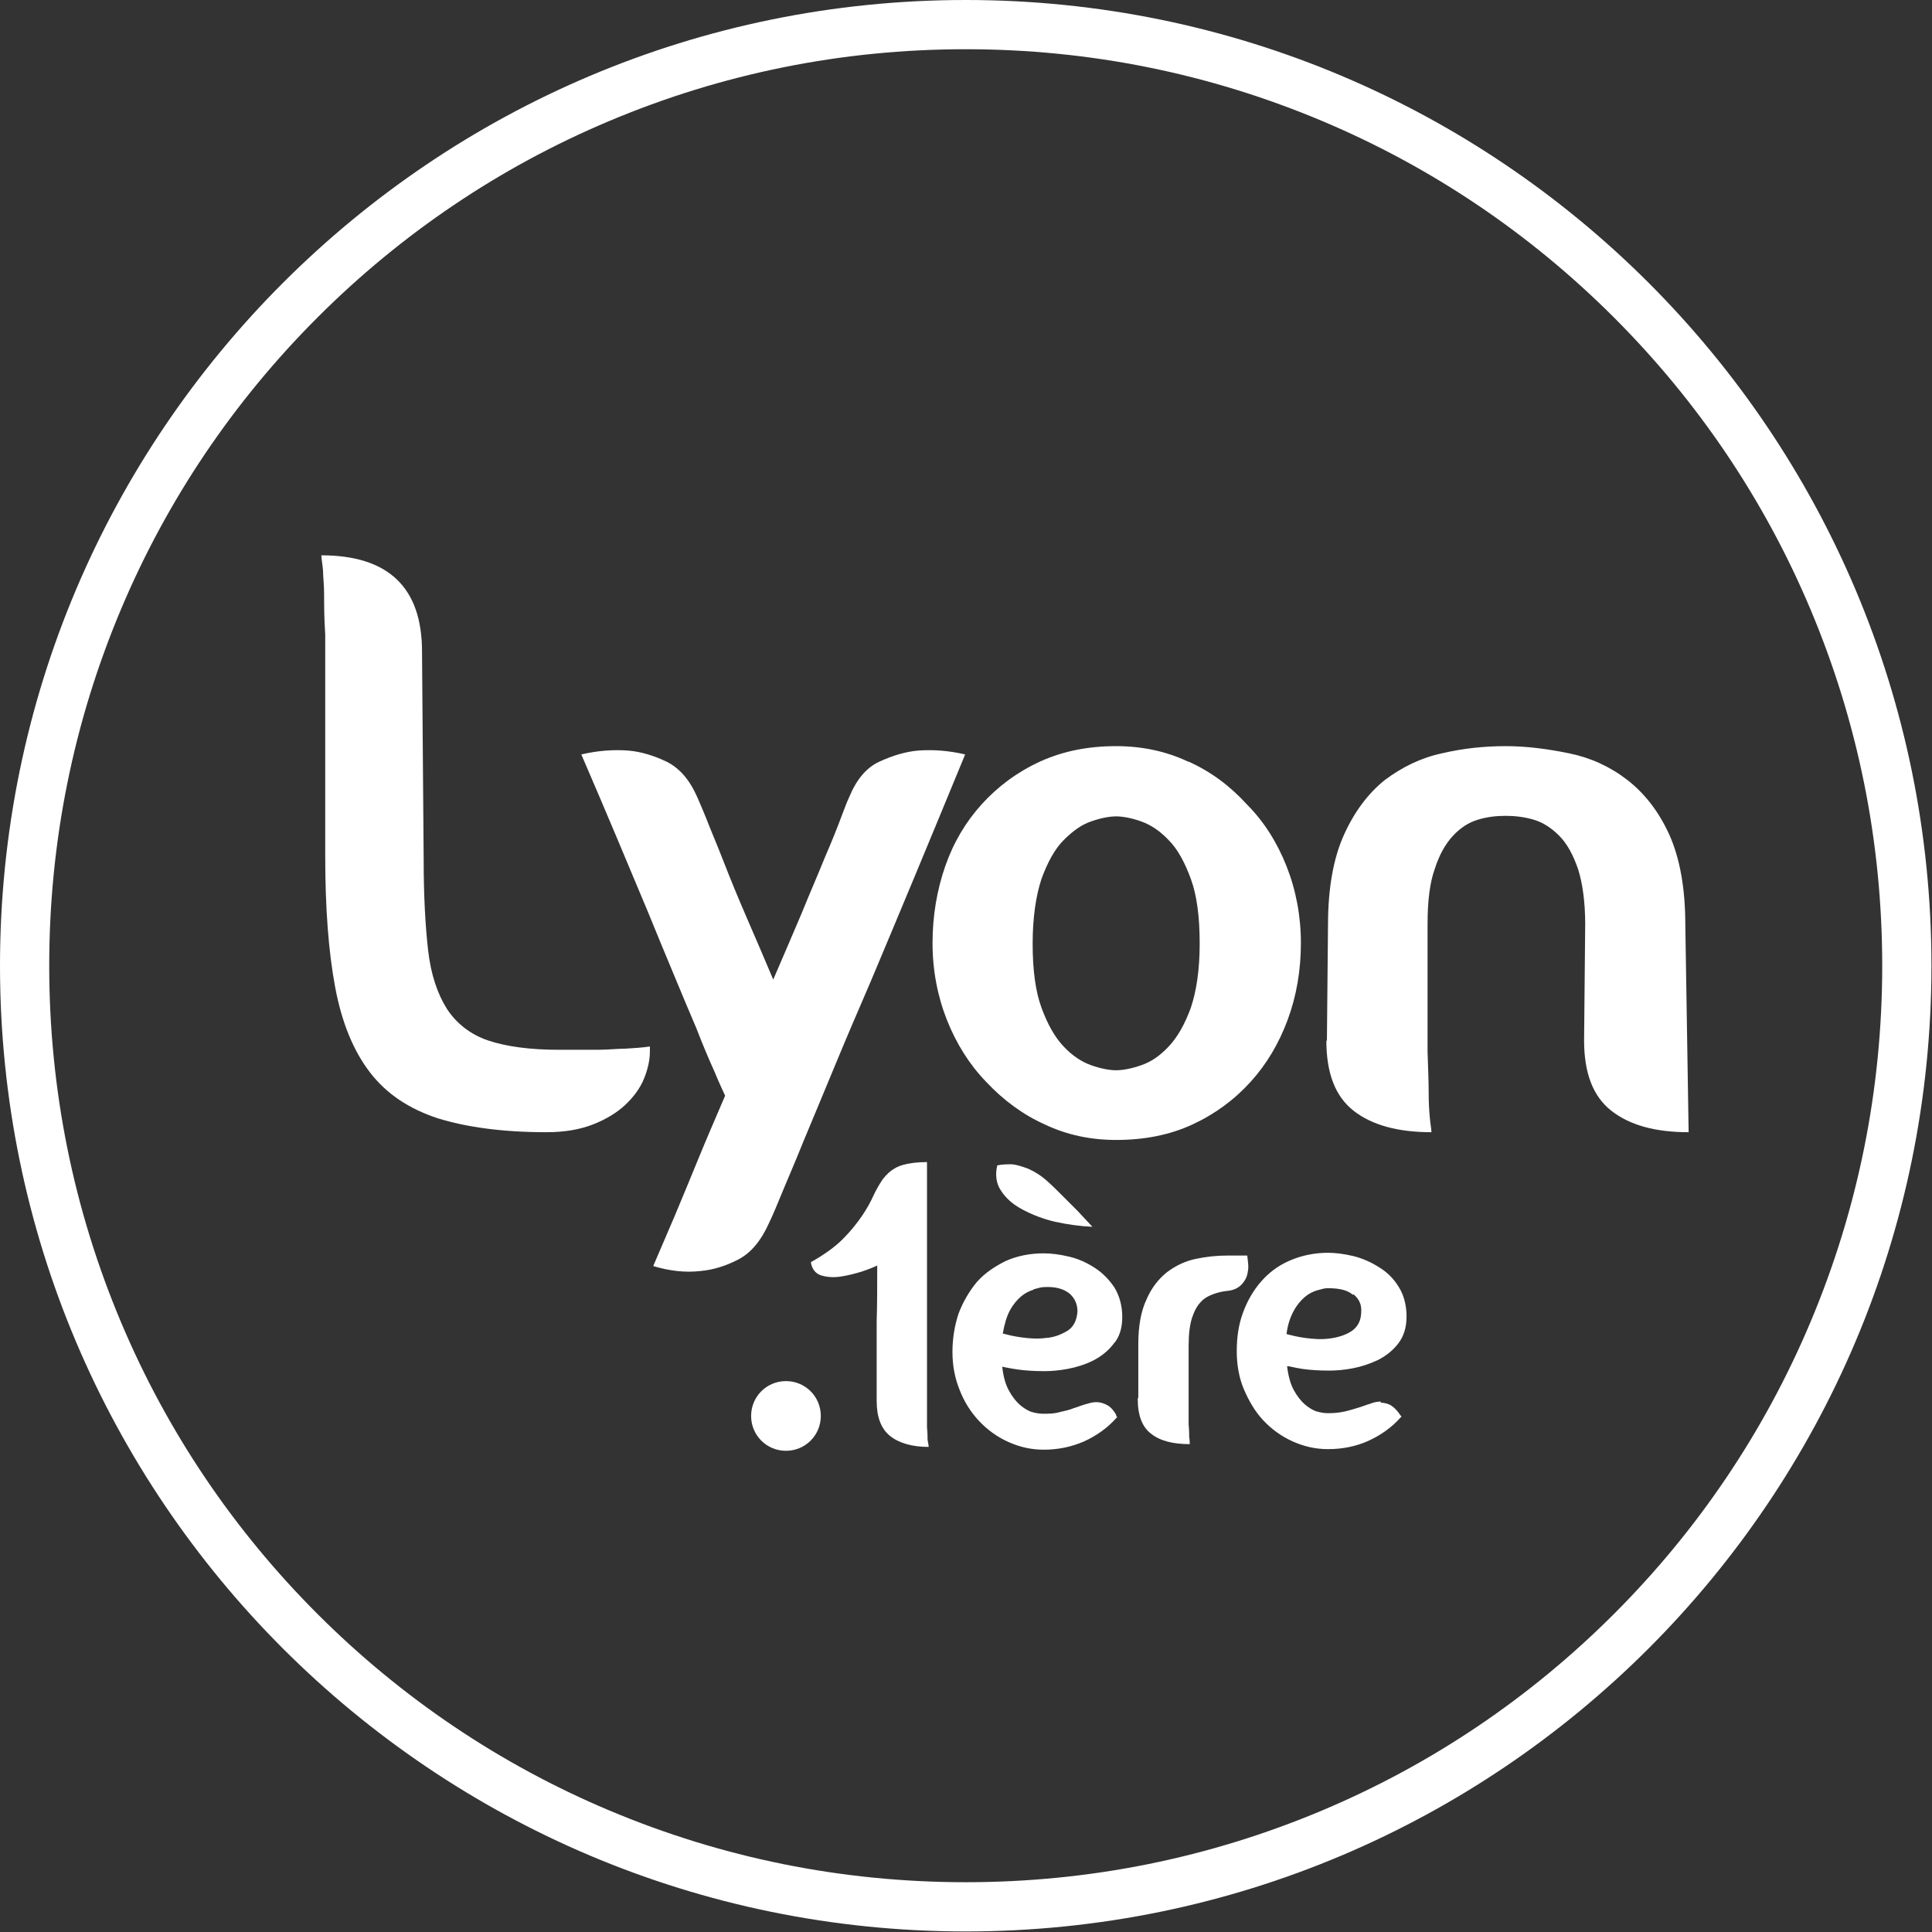 <?xml version="1.0" encoding="UTF-8"?>
<svg id="Calque_2" data-name="Calque 2" xmlns="http://www.w3.org/2000/svg" viewBox="0 0 34.93 34.93">
  <rect x="0" y="0" width="34.93" height="34.93" fill="#333333" stroke="none"/>
  <defs>
    <style>
      .cls-1 {
        fill: #fff;
      }
    </style>
  </defs>
  <g id="Calque_1-2" data-name="Calque 1">
    <g>
      <path class="cls-1" d="M17.46,0C7.82,0,0,7.82,0,17.46s7.82,17.46,17.46,17.46,17.46-7.82,17.46-17.46S27.11,0,17.46,0m0,.89c2.24,0,4.41,.44,6.45,1.3,1.97,.83,3.75,2.03,5.27,3.55s2.72,3.3,3.55,5.27c.86,2.04,1.3,4.21,1.3,6.45s-.44,4.41-1.3,6.45c-.83,1.97-2.03,3.75-3.55,5.27-1.52,1.52-3.3,2.72-5.27,3.55-2.04,.86-4.21,1.3-6.45,1.3s-4.41-.44-6.45-1.3c-1.97-.83-3.75-2.03-5.27-3.55-1.52-1.52-2.72-3.3-3.55-5.27-.86-2.04-1.3-4.21-1.3-6.45s.44-4.41,1.3-6.45c.83-1.97,2.03-3.75,3.55-5.27,1.52-1.52,3.3-2.72,5.27-3.55,2.04-.86,4.21-1.3,6.45-1.3"/>
      <path class="cls-1" d="M5.88,15.48c0,.94,.06,1.73,.18,2.37,.12,.64,.33,1.15,.63,1.54,.3,.39,.71,.66,1.23,.83,.52,.16,1.17,.25,1.96,.25,.33,0,.61-.05,.84-.14,.23-.09,.43-.21,.58-.35,.15-.14,.27-.3,.34-.47,.07-.17,.11-.34,.11-.5v-.09c-.13,.02-.28,.03-.45,.04-.14,0-.31,.02-.51,.02-.2,0-.43,0-.68,0-.54,0-.96-.06-1.29-.17-.32-.11-.57-.31-.74-.57-.17-.27-.29-.62-.34-1.06-.05-.44-.08-.98-.08-1.62l-.03-3.78c0-1.16-.61-1.74-1.82-1.74,0,.06,.02,.15,.03,.27,0,.11,.02,.26,.02,.44s0,.42,.02,.72v4Z"/>
      <path class="cls-1" d="M15.21,14.77c-.07,.19-.17,.44-.3,.74-.12,.3-.27,.64-.42,1.01-.16,.38-.33,.77-.51,1.19-.16-.38-.32-.75-.48-1.12-.16-.37-.3-.71-.42-1.02-.12-.31-.23-.56-.31-.77-.08-.2-.14-.33-.16-.38-.14-.32-.32-.53-.56-.65-.23-.11-.46-.18-.69-.2-.27-.02-.55,0-.85,.07,.45,1.04,.85,2,1.21,2.86,.15,.37,.3,.73,.45,1.09,.15,.36,.29,.7,.42,1,.12,.31,.23,.57,.33,.79,.09,.22,.16,.36,.19,.43-.18,.42-.35,.81-.5,1.18-.15,.37-.29,.7-.41,.99-.14,.33-.27,.63-.39,.91,.3,.09,.58,.12,.85,.09,.23-.02,.46-.09,.69-.21,.23-.12,.41-.34,.55-.65,.02-.04,.09-.19,.2-.46,.11-.27,.26-.61,.42-1.01,.17-.41,.36-.86,.57-1.37,.21-.51,.43-1.02,.65-1.53,.51-1.21,1.08-2.58,1.71-4.11-.3-.07-.58-.09-.85-.07-.23,.02-.46,.09-.7,.2s-.42,.33-.55,.65c-.02,.04-.07,.16-.14,.35m6.27-1c-.4-.19-.84-.28-1.3-.28-.51,0-.96,.09-1.38,.28-.41,.19-.76,.45-1.05,.77-.29,.32-.51,.69-.66,1.12-.15,.43-.23,.9-.23,1.39s.09,.96,.26,1.39c.17,.43,.41,.81,.71,1.12,.31,.33,.66,.59,1.06,.77,.4,.19,.83,.28,1.29,.28,.51,0,.97-.09,1.38-.28,.41-.19,.76-.45,1.05-.77,.29-.32,.51-.69,.67-1.12,.16-.43,.24-.9,.24-1.39s-.09-.96-.26-1.39c-.17-.43-.41-.81-.72-1.12-.3-.33-.65-.59-1.05-.77m-1.76,5.49c-.17-.06-.34-.17-.5-.34-.16-.17-.29-.4-.4-.7-.11-.3-.16-.69-.16-1.16s.06-.87,.16-1.17c.11-.3,.24-.54,.4-.7,.16-.16,.32-.28,.5-.34,.17-.06,.33-.09,.45-.09s.28,.03,.45,.09c.17,.06,.34,.17,.5,.34,.16,.16,.29,.4,.4,.7,.11,.3,.16,.69,.16,1.17s-.06,.86-.16,1.16c-.11,.3-.24,.53-.4,.7-.16,.17-.32,.28-.5,.34-.17,.06-.33,.09-.45,.09s-.28-.03-.45-.09m4.25-.45c0,.59,.16,1.01,.49,1.27,.33,.26,.8,.39,1.41,.39,0-.06-.02-.15-.03-.27-.01-.11-.02-.26-.02-.45,0-.19-.01-.43-.02-.73v-2.31c0-.42,.04-.75,.13-1,.08-.25,.19-.45,.33-.6,.13-.14,.28-.24,.45-.29,.16-.05,.33-.07,.5-.07s.34,.02,.51,.07c.17,.05,.32,.15,.46,.29,.14,.14,.25,.34,.34,.6,.08,.25,.13,.59,.13,1l-.02,2.1c0,.59,.16,1.01,.49,1.27,.33,.26,.79,.39,1.4,.39l-.06-3.75c0-.66-.1-1.21-.29-1.63-.19-.42-.45-.75-.76-.99-.31-.24-.66-.4-1.05-.48-.39-.08-.77-.13-1.15-.13s-.77,.04-1.15,.13c-.38,.08-.72,.25-1.03,.48-.3,.24-.55,.57-.74,.99-.19,.42-.29,.96-.29,1.63l-.02,2.1Z"/>
      <path class="cls-1" d="M16.76,21.01c-.18,0-.32,.02-.43,.05-.11,.03-.19,.08-.26,.14l-.06,.06s-.03,.04-.05,.06c-.06,.09-.12,.19-.17,.3-.05,.11-.12,.24-.21,.37-.09,.13-.2,.27-.34,.41s-.33,.28-.58,.42c.02,.13,.09,.21,.19,.24,.1,.03,.22,.04,.35,.02,.13-.02,.25-.05,.38-.09,.12-.04,.22-.08,.28-.11,0,.36,0,.7-.01,1.02,0,.13,0,.27,0,.41,0,.14,0,.27,0,.4v.62c0,.29,.08,.5,.24,.63,.16,.13,.4,.2,.7,.2,0-.03-.01-.07-.02-.13,0-.05,0-.13-.01-.22,0-.09,0-.22,0-.36v-4.43Zm2.74,.9c-.08-.08-.17-.17-.27-.27s-.19-.19-.29-.28c-.12-.11-.24-.18-.35-.23-.11-.04-.2-.07-.29-.08-.09,0-.18,0-.27,.02-.04,.17-.02,.33,.07,.46,.09,.14,.22,.25,.39,.34,.17,.09,.37,.17,.59,.22,.23,.05,.45,.08,.67,.09-.09-.1-.18-.19-.27-.29m.7,3.71l.02,.02-.02,.02c-.16,.18-.36,.32-.58,.42-.23,.1-.47,.15-.73,.15-.23,0-.44-.05-.64-.14-.2-.09-.38-.22-.53-.38-.15-.16-.27-.35-.35-.56-.09-.22-.13-.45-.13-.69s.04-.48,.11-.69c.08-.21,.19-.4,.33-.57,.14-.16,.32-.28,.52-.38,.2-.09,.43-.14,.69-.14,.14,0,.29,.02,.46,.06,.17,.04,.32,.11,.46,.2,.14,.09,.26,.21,.36,.36,.09,.15,.14,.33,.14,.53s-.05,.37-.16,.49c-.1,.13-.23,.23-.37,.3-.14,.07-.3,.12-.46,.15-.16,.03-.3,.04-.42,.04-.18,0-.34-.01-.48-.03-.14-.02-.23-.04-.28-.05,.02,.18,.06,.32,.12,.43,.06,.11,.13,.2,.2,.26,.07,.06,.15,.11,.22,.13,.07,.02,.14,.03,.2,.03,.1,0,.2,0,.3-.03,.09-.02,.18-.04,.25-.07,.07-.02,.14-.05,.21-.07s.13-.04,.2-.04c.07,0,.13,.02,.19,.05,.06,.03,.12,.09,.17,.18m-1.5-2.26c-.07,.02-.15,.06-.22,.12-.07,.06-.14,.14-.2,.25-.06,.11-.1,.25-.13,.42,.08,.02,.19,.05,.34,.07,.15,.02,.29,.03,.44,.01,.15-.01,.27-.06,.39-.13,.11-.07,.17-.19,.18-.35,0-.12-.04-.23-.14-.32-.11-.09-.26-.13-.46-.12-.05,0-.12,.02-.19,.04m1.88,1.98c0,.3,.08,.51,.24,.63,.16,.13,.4,.19,.7,.19,0-.03,0-.07-.01-.13,0-.05,0-.13-.01-.22,0-.09,0-.21,0-.36v-1.07c0-.21,.02-.37,.06-.5,.04-.12,.09-.22,.16-.29,.06-.07,.14-.11,.22-.14,.08-.03,.16-.05,.25-.06,.13-.01,.22-.06,.28-.13,.06-.07,.09-.14,.1-.22,.02-.09,0-.19-.01-.29h-.36c-.19,0-.38,.02-.57,.06-.19,.04-.36,.12-.52,.24-.15,.12-.28,.28-.37,.49-.1,.21-.15,.48-.15,.81v.96Zm4.4,.05c-.06,0-.13,.01-.2,.04-.07,.02-.14,.05-.21,.07s-.16,.05-.25,.07c-.09,.02-.19,.03-.3,.03-.06,0-.13-.01-.2-.03-.07-.02-.15-.07-.22-.13-.07-.06-.14-.15-.2-.26-.06-.11-.1-.26-.12-.43,.05,0,.14,.03,.28,.05s.3,.03,.48,.03c.12,0,.26-.01,.42-.04,.16-.03,.31-.08,.46-.15,.14-.07,.27-.17,.37-.3,.1-.13,.15-.29,.15-.49s-.05-.39-.14-.53c-.09-.15-.21-.27-.36-.36-.14-.09-.3-.16-.46-.2-.17-.04-.32-.06-.46-.06-.25,0-.48,.05-.69,.14-.21,.09-.38,.22-.52,.38-.14,.16-.25,.35-.33,.57-.08,.22-.11,.45-.11,.69s.04,.48,.13,.69c.09,.21,.2,.4,.35,.56,.15,.16,.33,.29,.53,.38,.2,.09,.41,.14,.64,.14,.26,0,.51-.05,.73-.15,.22-.1,.42-.24,.58-.42l.02-.02-.02-.02c-.05-.08-.11-.14-.17-.18-.05-.03-.12-.05-.19-.05m-.49-1.96c.11,.09,.15,.2,.14,.32,0,.16-.07,.28-.18,.35-.11,.07-.24,.11-.39,.13-.15,.02-.29,.01-.44-.01-.15-.02-.26-.05-.34-.07,.02-.17,.07-.31,.13-.42,.06-.11,.13-.19,.2-.25,.07-.06,.15-.1,.22-.12,.07-.02,.14-.04,.19-.04,.2,0,.36,.03,.46,.12"/>
      <path class="cls-1" d="M14.84,25.6c0,.35-.28,.63-.63,.63s-.63-.28-.63-.63,.28-.63,.63-.63,.63,.28,.63,.63"/>
    </g>
  </g>
</svg>
